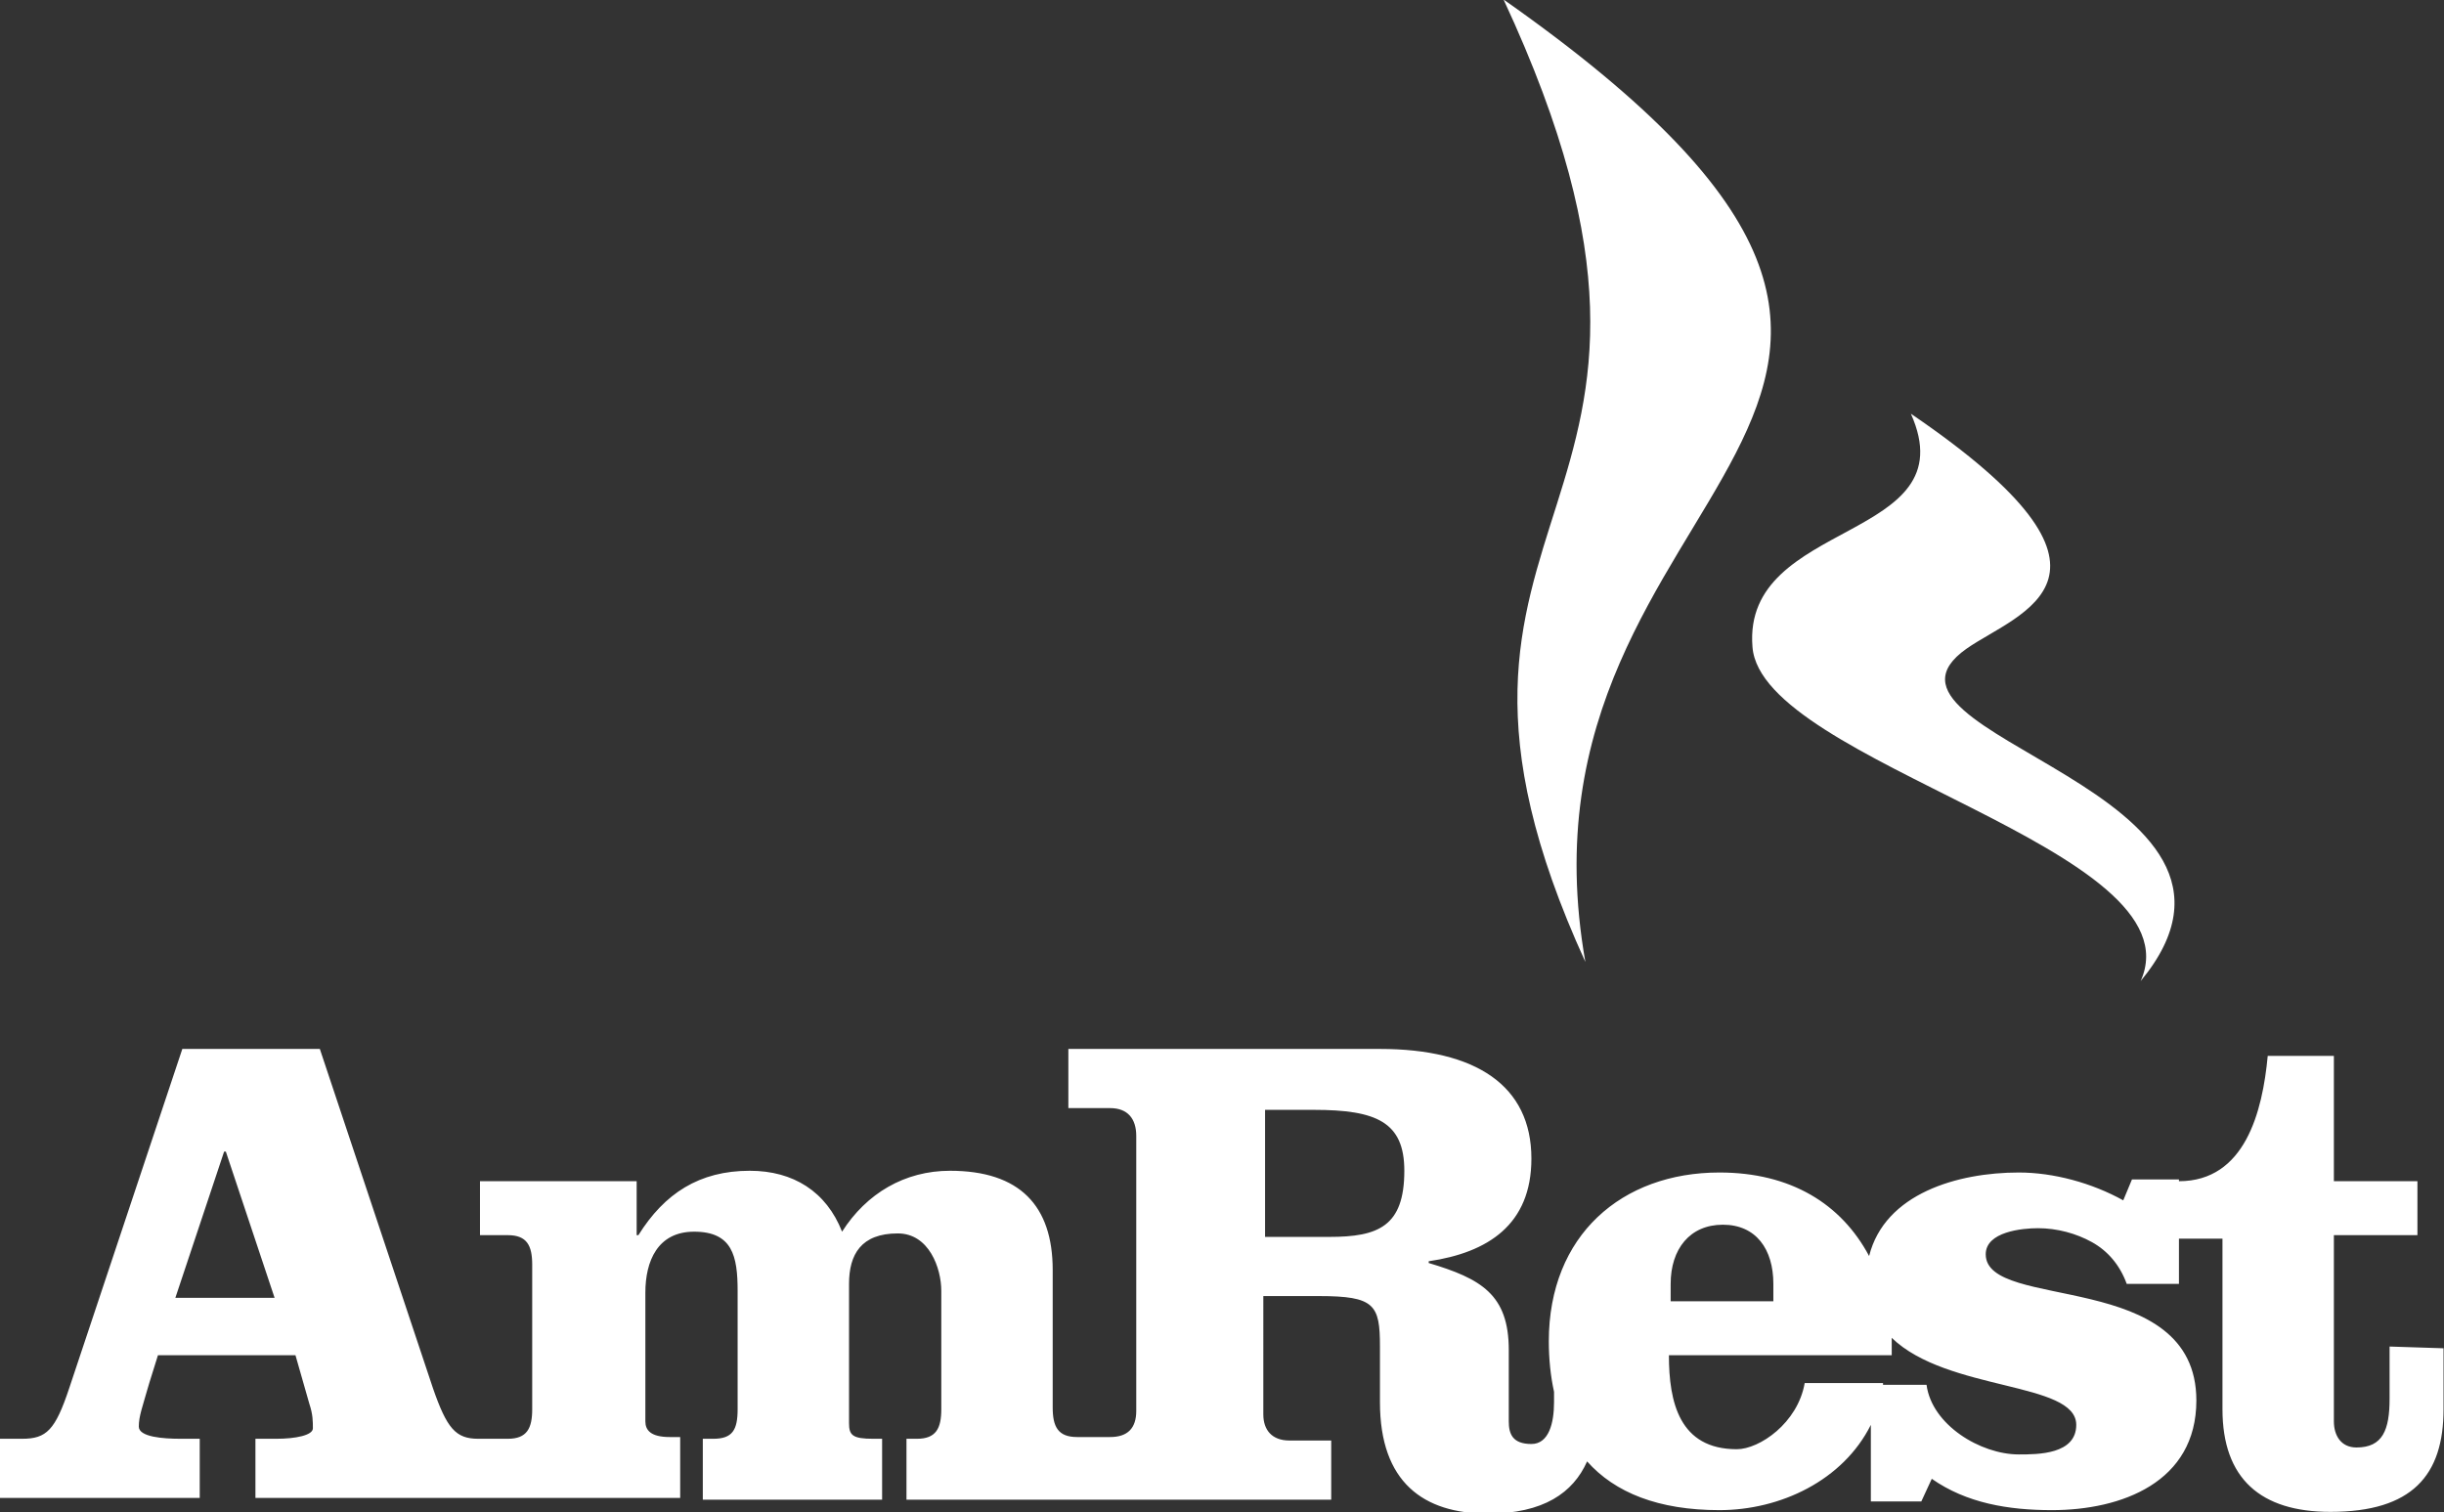 <svg version="1.1" id="svg9873" xmlns:x="ns_extend;" xmlns:i="ns_ai;" xmlns:graph="ns_graphs;" inkscape:version="0.92.0 r15299" xmlns:cc="http://creativecommons.org/ns#" xmlns:dc="http://purl.org/dc/elements/1.1/" xmlns:inkscape="http://www.inkscape.org/namespaces/inkscape" xmlns:rdf="http://www.w3.org/1999/02/22-rdf-syntax-ns#" xmlns:sodipodi="http://sodipodi.sourceforge.net/DTD/sodipodi-0.dtd" xmlns:svg="http://www.w3.org/2000/svg" xmlns="http://www.w3.org/2000/svg" xmlns:xlink="http://www.w3.org/1999/xlink" x="0px" y="0px" viewBox="0 0 140.4 86.9" style="enable-background:new 0 0 140.4 86.9;" xml:space="preserve">
 <rect x="0" y="0" width="140.4" height="86.9" fill="#333333" stroke="none"/>
 <style type="text/css">
  .st0{fill:#FFFFFF;}
 </style>
 <sodipodi:namedview bordercolor="#666666" borderopacity="1.0" fit-margin-bottom="0" fit-margin-left="0" fit-margin-right="0" fit-margin-top="0" id="base" inkscape:current-layer="layer1" inkscape:cx="70.200665" inkscape:cy="43.471011" inkscape:document-units="mm" inkscape:pageopacity="0.0" inkscape:pageshadow="2" inkscape:window-height="744" inkscape:window-maximized="1" inkscape:window-width="1280" inkscape:window-x="-4" inkscape:window-y="-4" inkscape:zoom="6.1305222" pagecolor="#ffffff" showgrid="false" units="px">
 </sodipodi:namedview>
 <g id="layer1" transform="translate(-42.658,-166.396)" inkscape:groupmode="layer" inkscape:label="Layer 1">
  <g id="g9929" transform="translate(0.132,-0.132)">
   <path id="path381" inkscape:connector-curvature="0" class="st0" d="M165.5,222.9c3.4-7.6-21.8-12.5-22.3-19.2
			c-0.6-7.4,12.4-6,9.1-13.4c13.8,9.4,6.2,11.4,3.2,13.5C148.4,208.8,174.6,211.9,165.5,222.9">
   </path>
   <path id="path385" inkscape:connector-curvature="0" class="st0" d="M179.8,243.9v3c0,1.8-0.4,2.8-1.9,2.8c-0.9,0-1.3-0.7-1.3-1.5
			v-10.7h4.8v-3.1h-4.8v-7.2h-3.8c-0.3,3.2-1.3,7.2-5.1,7.2v-0.1H165l-0.5,1.2c-1.8-1-4-1.6-6-1.6c-3.5,0-7.7,1.2-8.6,4.8
			c-1.6-3-4.5-4.8-8.6-4.8c-5.6,0-9.8,3.6-9.8,9.7c0,1,0.1,2,0.3,2.9v0.6c0,1.2-0.3,2.4-1.3,2.4c-1.1,0-1.3-0.6-1.3-1.3v-4.1
			c0-3.2-1.6-4.1-4.6-5V239c3.4-0.5,5.9-2.1,5.9-5.9c0-4.2-3.2-6.3-8.7-6.3h-17.9v3.4h2.4c1,0,1.5,0.6,1.5,1.6v15.8
			c0,1-0.5,1.5-1.5,1.5h-0.6v0h-1.3c-1.1,0-1.4-0.6-1.4-1.7v-7.9c0-3.7-1.9-5.7-5.9-5.7c-2.6,0-4.8,1.3-6.2,3.5
			c-0.9-2.3-2.8-3.5-5.3-3.5c-2.9,0-4.9,1.3-6.4,3.7h-0.1v-3.1h-9v3.1h1.6c1.1,0,1.4,0.6,1.4,1.7v8.3c0,1.1-0.3,1.7-1.4,1.7h-1.7v0
			c-1.3,0-1.8-0.6-2.6-2.9l-6.5-19.5H53l-6.5,19.5c-0.8,2.4-1.3,2.9-2.7,2.9h-1.3v3.4H54v-3.4h-1.1c-1,0-2.4-0.1-2.4-0.7
			c0-0.6,0.2-1.1,0.6-2.5l0.5-1.6h7.9l0.8,2.8c0.2,0.6,0.2,1,0.2,1.4c0,0.4-1,0.6-2.1,0.6h-1.2v3.4h12.8h1.4h10.2v-3.5h-0.6
			c-1.1,0-1.4-0.4-1.4-0.9v-7.4c0-1.8,0.7-3.5,2.8-3.5c2.2,0,2.5,1.4,2.5,3.4v6.8c0,1.2-0.3,1.7-1.4,1.7h-0.6v3.5l10.3,0v-3.5h-0.5
			c-1.2,0-1.4-0.2-1.4-0.9v-8c0-1.7,0.7-2.9,2.8-2.9c1.8,0,2.5,2,2.5,3.3v6.8c0,1.1-0.3,1.7-1.4,1.7h-0.6v3.5h9.4h1.7H119v-3.4h-2.4
			c-1,0-1.5-0.6-1.5-1.5V241h3.2c3.2,0,3.5,0.5,3.5,2.9v3.2c0,4.6,2.5,6.4,6.2,6.4c3.2,0,4.9-1.2,5.7-3c1.6,1.8,4.1,2.8,7.6,2.8
			c3.5,0,7.1-1.7,8.7-4.9v4.4h2.9l0.6-1.3c2,1.4,4.4,1.8,6.9,1.8c4,0,8.3-1.6,8.3-6.3c0-7.6-12.1-5.1-12.1-8.4c0-1.3,2.1-1.5,3-1.5
			c1.1,0,2.2,0.3,3.1,0.8c0.9,0.5,1.6,1.3,2,2.4h3v-2.6h2.5v9.8c0,4,2.2,5.9,6.2,5.9c4.7,0,6.5-2.1,6.5-5.9v-3.5L179.8,243.9z
			 M52.6,241.1l2.8-8.4h0.1l2.8,8.4H52.6z M118.9,237.6h-3.7v-7.3h2.8c3.6,0,5.2,0.7,5.2,3.5C123.2,237,121.7,237.6,118.9,237.6
			 M138.5,240.3c0-2,1.1-3.4,3-3.4c1.9,0,2.9,1.4,2.9,3.4v1h-5.9V240.3z M161.8,248.4c0,1.7-2.2,1.7-3.3,1.7c-2.2,0-5-1.7-5.3-4
			h-2.5c0,0,0,0,0-0.1h-4.5c-0.4,2.3-2.6,3.8-3.9,3.8c-3.3,0-3.9-2.7-3.9-5.4h12.8c0-0.3,0-0.7,0-1
			C154.4,246.5,161.8,245.9,161.8,248.4">
   </path>
   <path id="path389" inkscape:connector-curvature="0" class="st0" d="M128.9,166.5c14.1,30.3-7.5,28.6,4.7,55.3
			C128.6,193.5,163.2,190.6,128.9,166.5">
   </path>
  </g>
 </g>
</svg>